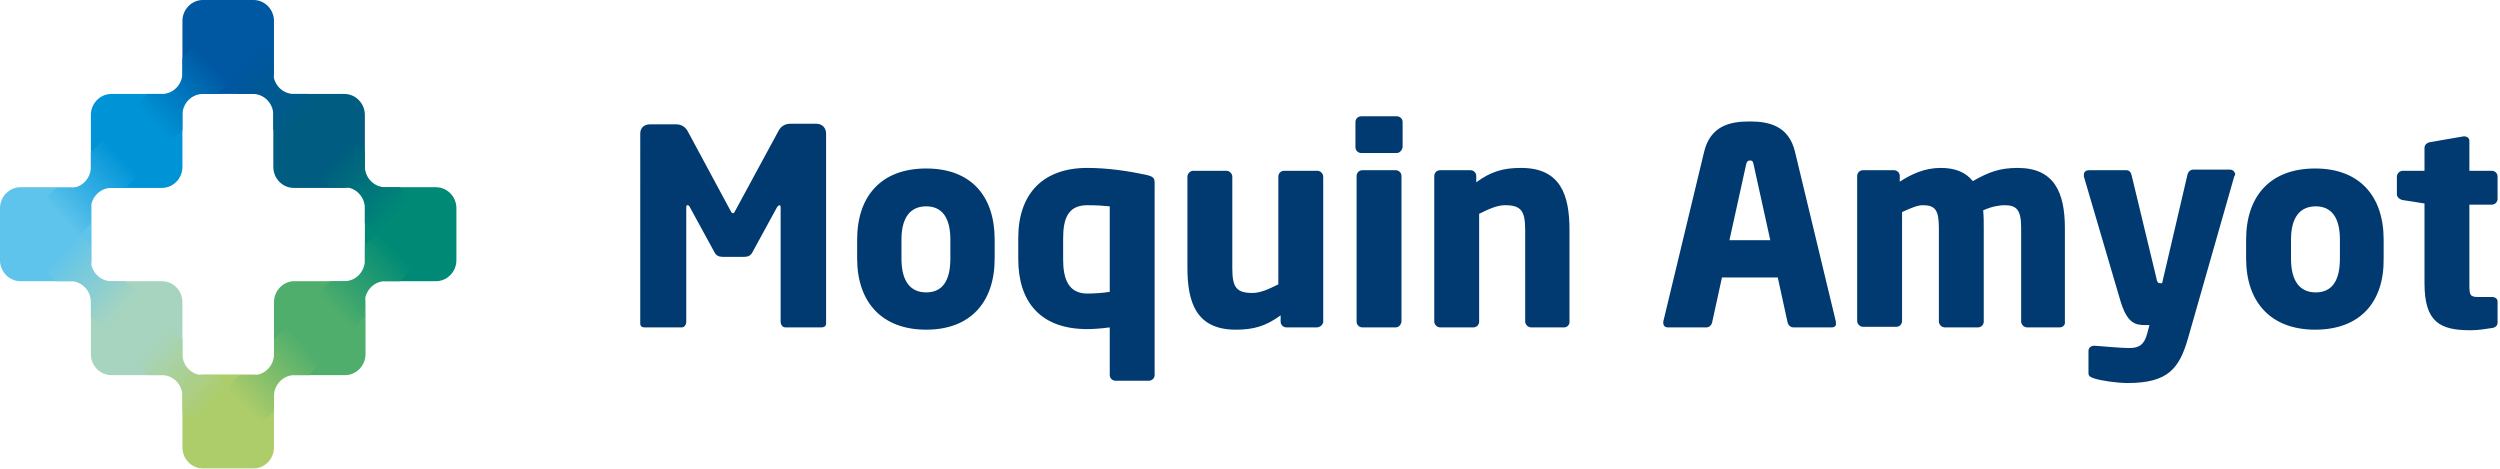 <svg width="325" height="61" viewBox="0 0 325 61" fill="none" xmlns="http://www.w3.org/2000/svg"><path class="C01_text" d="M106.793 42.56h-4.712c-.3 0-.599-.298-.599-.746V26.975c0-.224-.075-.298-.149-.298-.075 0-.15.075-.3.224l-3.216 5.891c-.224.448-.598.597-1.047.597h-2.842c-.449 0-.823-.149-1.047-.597l-3.216-5.891c-.075-.149-.15-.224-.299-.224-.075 0-.15 0-.15.298v14.84c0 .373-.224.746-.598.746h-4.787c-.299 0-.598-.075-.598-.522V17.355c0-.746.524-1.193 1.272-1.193h3.366c.748 0 1.272.373 1.571.969l5.46 10.142c.15.298.224.447.374.447s.224-.149.374-.447l5.535-10.216c.299-.597.823-.969 1.571-.969h3.366c.748 0 1.271.522 1.271 1.268v24.683c0 .447-.374.522-.598.522zM120.406 42.858c-5.759 0-8.976-3.579-8.976-9.247v-2.461c0-5.667 3.142-9.247 8.976-9.247 5.835 0 8.901 3.579 8.901 9.247v2.461c0 5.667-3.141 9.247-8.901 9.247zm3.142-11.708c0-2.908-1.122-4.325-3.142-4.325-2.094 0-3.216 1.492-3.216 4.325v2.461c0 2.908 1.122 4.4 3.216 4.4 2.095 0 3.142-1.491 3.142-4.4v-2.461zM149.354 49.495h-4.338c-.374 0-.748-.298-.748-.746v-6.189c-1.048.149-2.244.224-2.918.224-6.058 0-8.975-3.505-8.975-9.098v-2.759c0-5.742 3.216-9.098 8.975-9.098 2.768 0 5.536.447 7.63.895.972.224 1.122.448 1.122 1.044v24.981c0 .447-.374.746-.748.746zm-5.086-22.669c-.674-.074-1.721-.149-2.918-.149-2.543 0-3.141 1.79-3.141 4.325v2.759c0 2.461.673 4.4 3.141 4.4.823 0 2.095-.075 2.918-.224v-11.111zM171.195 42.56h-3.964c-.374 0-.748-.298-.748-.746v-.82c-1.945 1.417-3.516 1.864-5.835 1.864-5.161 0-6.283-3.579-6.283-8.054V22.948c0-.373.374-.746.748-.746h4.339c.374 0 .748.373.748.746v11.857c0 2.461.448 3.281 2.618 3.281 1.047 0 2.169-.522 3.366-1.119V22.948c0-.373.299-.746.748-.746h4.338c.374 0 .748.373.748.746v18.941c-.075.373-.449.671-.823.671zM181.592 19.891h-4.637c-.374 0-.748-.298-.748-.746v-3.281c0-.373.299-.746.748-.746h4.637c.374 0 .748.298.748.746v3.281c-.074.373-.374.746-.748.746zm-.149 22.669h-4.339c-.374 0-.748-.298-.748-.746v-18.941c0-.373.3-.746.748-.746h4.339c.374 0 .748.298.748.746v18.941c-.075.447-.374.746-.748.746zM203.36 42.56h-4.339c-.374 0-.748-.373-.748-.746V29.958c0-2.461-.449-3.281-2.618-3.281-1.047 0-2.169.522-3.366 1.119v14.019c0 .373-.299.746-.748.746h-4.338c-.374 0-.748-.373-.748-.746V22.874c0-.373.299-.746.748-.746h3.964c.374 0 .748.298.748.746v.82c1.945-1.417 3.516-1.864 5.835-1.864 5.161 0 6.283 3.579 6.283 8.054V41.74c.075.447-.299.82-.673.82zM238.141 42.56h-5.012c-.374 0-.673-.298-.748-.671l-1.271-5.816h-7.256l-1.271 5.816c-.075.373-.374.671-.748.671h-5.012c-.374 0-.598-.224-.598-.597v-.149l5.31-22.073c.823-3.43 3.441-3.952 5.909-3.952 2.469 0 5.087.522 5.91 3.952l5.31 22.073v.149c.075.373-.149.597-.523.597zm-10.173-21.178c-.075-.373-.15-.522-.449-.522-.299 0-.449.149-.523.522l-2.17 9.843h5.311l-2.169-9.843zM267.762 42.56h-4.264c-.374 0-.748-.373-.748-.746v-12.155c0-2.312-.523-2.983-2.169-2.983-.598 0-1.646.149-2.768.671.075.746.075 1.566.075 2.312v12.155c0 .373-.299.746-.748.746h-4.338c-.374 0-.748-.373-.748-.746v-12.155c0-2.312-.449-2.983-2.095-2.983-.673 0-1.57.373-2.692.895V41.74c0 .373-.299.746-.748.746h-4.339c-.374 0-.748-.373-.748-.746V22.874c0-.373.3-.746.748-.746h4.04c.374 0 .748.298.748.746v.746c1.495-.969 3.216-1.79 5.31-1.79 1.87 0 3.217.522 4.189 1.715 2.094-1.193 3.516-1.715 5.834-1.715 4.713 0 6.134 3.132 6.134 7.83v12.155c.075.373-.224.746-.673.746zM290.426 23.023l-5.984 20.954c-1.122 3.878-2.543 5.816-7.854 5.816-1.346 0-3.441-.298-4.338-.597-.374-.149-.748-.224-.748-.671v-2.908c0-.373.299-.671.748-.671h.075c1.196.074 3.291.298 4.488.298 1.271 0 1.944-.447 2.318-1.864l.299-1.119h-.523c-1.346 0-2.394-.224-3.291-3.281l-4.713-16.033v-.224c0-.373.225-.597.748-.597h4.788c.374 0 .598.298.673.671l3.216 13.348c.075.522.224.671.449.671h.299l3.291-14.094c.075-.373.374-.671.748-.671h4.787c.374 0 .674.298.674.671-.075.149-.15.224-.15.298zM300.972 42.858c-5.759 0-8.976-3.579-8.976-9.247v-2.461c0-5.667 3.142-9.247 8.976-9.247 5.76 0 8.902 3.579 8.902 9.247v2.461c.074 5.667-3.067 9.247-8.902 9.247zm3.217-11.708c0-2.908-1.122-4.325-3.142-4.325-2.094 0-3.216 1.492-3.216 4.325v2.461c0 2.908 1.122 4.4 3.216 4.4 2.095 0 3.142-1.491 3.142-4.4v-2.461zM324.011 42.635c-1.047.149-1.795.298-2.842.298-3.965 0-5.984-1.044-5.984-6.115V26.453l-2.843-.447c-.374-.075-.748-.373-.748-.746v-2.312c0-.373.374-.746.748-.746h2.843v-2.983c0-.373.299-.671.748-.746l4.338-.746h.075c.374 0 .673.224.673.597v3.878h2.917c.374 0 .748.298.748.746v2.908c0 .373-.299.746-.748.746h-2.917v10.365c0 1.417.075 1.641 1.197 1.641h1.72c.449 0 .748.224.748.597v2.759c0 .298-.224.597-.673.671z" fill="#003A70"></path><path d="M26.37 60.894c-1.456 0-2.654-1.23-2.654-2.724v-6.766c0-1.494 1.199-2.724 2.654-2.724h6.593c1.456 0 2.654 1.23 2.654 2.724v6.766c0 1.494-1.199 2.724-2.654 2.724h-6.593z" fill="#ADCC6A"></path><path d="M9.247 24.34c1.455 0 2.654 1.23 2.654 2.724v6.766c0 1.494-1.199 2.724-2.654 2.724h-6.593C1.199 36.554 0 35.324 0 33.83v-6.766c0-1.494 1.199-2.724 2.654-2.724h6.593z" fill="#5EC4EC"></path><path d="M11.815 14.938c0-1.494 1.199-2.724 2.654-2.724h6.593c1.456 0 2.654 1.23 2.654 2.724v6.766c0 1.494-1.199 2.724-2.654 2.724h-6.593c-1.456 0-2.654-1.23-2.654-2.724v-6.766z" fill="#0094D7"></path><path d="M11.816 21.704c0 1.494-1.199 2.724-2.654 2.724H7.278L5.651 26.097l4.538 4.657 1.627-1.67v-1.933c0-1.494 1.199-2.724 2.654-2.724h1.883l1.627-1.669-4.538-4.657-1.627 1.669v1.933z" fill="url(#C01_paint0_linear)"></path><path d="M26.37 12.214c-1.456 0-2.654-1.23-2.654-2.724V2.724C23.716 1.23 24.915 0 26.37 0h6.593c1.456 0 2.654 1.23 2.654 2.724v6.766c0 1.494-1.199 2.724-2.654 2.724h-6.593z" fill="#0057A2"></path><path d="M23.716 14.938c0-1.494 1.199-2.724 2.654-2.724h1.884l1.627-1.669-4.538-4.657-1.627 1.67v1.933c0 1.494-1.199 2.724-2.654 2.724h-1.884l-1.627 1.669 4.538 4.657 1.627-1.669v-1.933z" fill="url(#C01_paint1_linear)"></path><path d="M35.617 39.278c0-1.494 1.199-2.724 2.654-2.724h6.593c1.456 0 2.654 1.23 2.654 2.724v6.766c0 1.494-1.199 2.724-2.654 2.724h-6.593c-1.456 0-2.654-1.23-2.654-2.724v-6.766z" fill="#4FAE6C"></path><path d="M35.617 46.044c0 1.494-1.199 2.724-2.654 2.724h-1.884l-1.627 1.67 4.538 4.657 1.627-1.669v-1.933c0-1.494 1.199-2.724 2.654-2.724h1.884l1.627-1.669-4.538-4.657-1.627 1.669v1.933z" fill="url(#C01_paint2_linear)"></path><path d="M50.087 36.554c-1.456 0-2.654-1.23-2.654-2.724v-6.766c0-1.494 1.199-2.724 2.654-2.724h6.593c1.456 0 2.654 1.23 2.654 2.724v6.766c0 1.494-1.199 2.724-2.654 2.724h-6.593z" fill="#008A76"></path><path d="M47.432 39.278c0-1.494 1.199-2.724 2.654-2.724h1.884l1.627-1.669-4.538-4.657-1.627 1.669v1.933c0 1.494-1.199 2.724-2.654 2.724h-1.884l-1.627 1.67 4.538 4.657 1.627-1.669v-1.933z" fill="url(#C01_paint3_linear)"></path><path d="M21.061 36.554c1.456 0 2.654 1.23 2.654 2.724v6.766c0 1.494-1.199 2.724-2.654 2.724h-6.593c-1.456 0-2.654-1.23-2.654-2.724v-6.766c0-1.494 1.199-2.724 2.654-2.724h6.593z" fill="#A7D4BF"></path><path d="M14.47 36.554c-1.456 0-2.654-1.23-2.654-2.724V31.897l-1.627-1.669-4.538 4.657 1.627 1.669h1.884c1.455 0 2.654 1.23 2.654 2.724v1.933l1.627 1.669 4.538-4.657-1.627-1.67h-1.883z" fill="url(#C01_paint4_linear)"></path><path d="M21.062 48.768c1.456 0 2.654 1.23 2.654 2.724v1.933l1.627 1.669 4.538-4.657-1.627-1.67h-1.884c-1.456 0-2.654-1.23-2.654-2.724v-1.933l-1.627-1.669-4.538 4.657 1.627 1.669h1.884z" fill="url(#C01_paint5_linear)"></path><path d="M44.778 12.214c1.456 0 2.654 1.23 2.654 2.724v6.766c0 1.494-1.199 2.724-2.654 2.724h-6.593c-1.456 0-2.654-1.23-2.654-2.724v-6.766c0-1.494 1.199-2.724 2.654-2.724h6.593z" fill="#005C80"></path><path d="M38.186 12.214c-1.456 0-2.654-1.23-2.654-2.724V7.557l-1.627-1.67-4.538 4.657 1.627 1.669h1.884c1.456 0 2.654 1.23 2.654 2.724v1.933l1.627 1.669 4.538-4.657-1.627-1.669h-1.884z" fill="url(#C01_paint6_linear)"></path><path d="M44.778 24.34c1.456 0 2.654 1.23 2.654 2.724v1.933l1.627 1.669 4.538-4.657-1.627-1.669h-1.884c-1.456 0-2.654-1.23-2.654-2.724v-1.933l-1.627-1.67-4.538 4.657 1.627 1.67h1.884z" fill="url(#C01_paint7_linear)"></path><defs><linearGradient id="C01_paint0_linear" x1="15.72" y1="20.415" x2="7.792" y2="28.14" gradientUnits="userSpaceOnUse"><stop stop-color="#0094D7"></stop><stop offset="1" stop-color="#5EC4EC"></stop></linearGradient><linearGradient id="C01_paint1_linear" x1="19.86" y1="16.165" x2="27.784" y2="8.444" gradientUnits="userSpaceOnUse"><stop stop-color="#0094D7"></stop><stop offset="1" stop-color="#0057A2"></stop></linearGradient><linearGradient id="C01_paint2_linear" x1="39.45" y1="44.767" x2="31.52" y2="52.494" gradientUnits="userSpaceOnUse"><stop stop-color="#4FAE6C"></stop><stop offset="1" stop-color="#ADCC6A"></stop></linearGradient><linearGradient id="C01_paint3_linear" x1="43.587" y1="40.52" x2="51.511" y2="32.8" gradientUnits="userSpaceOnUse"><stop stop-color="#4FAE6C"></stop><stop offset="1" stop-color="#008A76"></stop></linearGradient><linearGradient id="C01_paint4_linear" x1="15.718" y1="40.522" x2="7.791" y2="32.798" gradientUnits="userSpaceOnUse"><stop stop-color="#A7D4BF"></stop><stop offset="1" stop-color="#5EC4EC"></stop></linearGradient><linearGradient id="C01_paint5_linear" x1="19.859" y1="44.771" x2="27.784" y2="52.492" gradientUnits="userSpaceOnUse"><stop stop-color="#A7D4BF"></stop><stop offset="1" stop-color="#ADCC6A"></stop></linearGradient><linearGradient id="C01_paint6_linear" x1="39.45" y1="16.168" x2="31.52" y2="8.442" gradientUnits="userSpaceOnUse"><stop stop-color="#005C80"></stop><stop offset="1" stop-color="#0057A2"></stop></linearGradient><linearGradient id="C01_paint7_linear" x1="43.589" y1="20.418" x2="51.512" y2="28.138" gradientUnits="userSpaceOnUse"><stop stop-color="#005C80"></stop><stop offset="1" stop-color="#008A76"></stop></linearGradient></defs></svg>